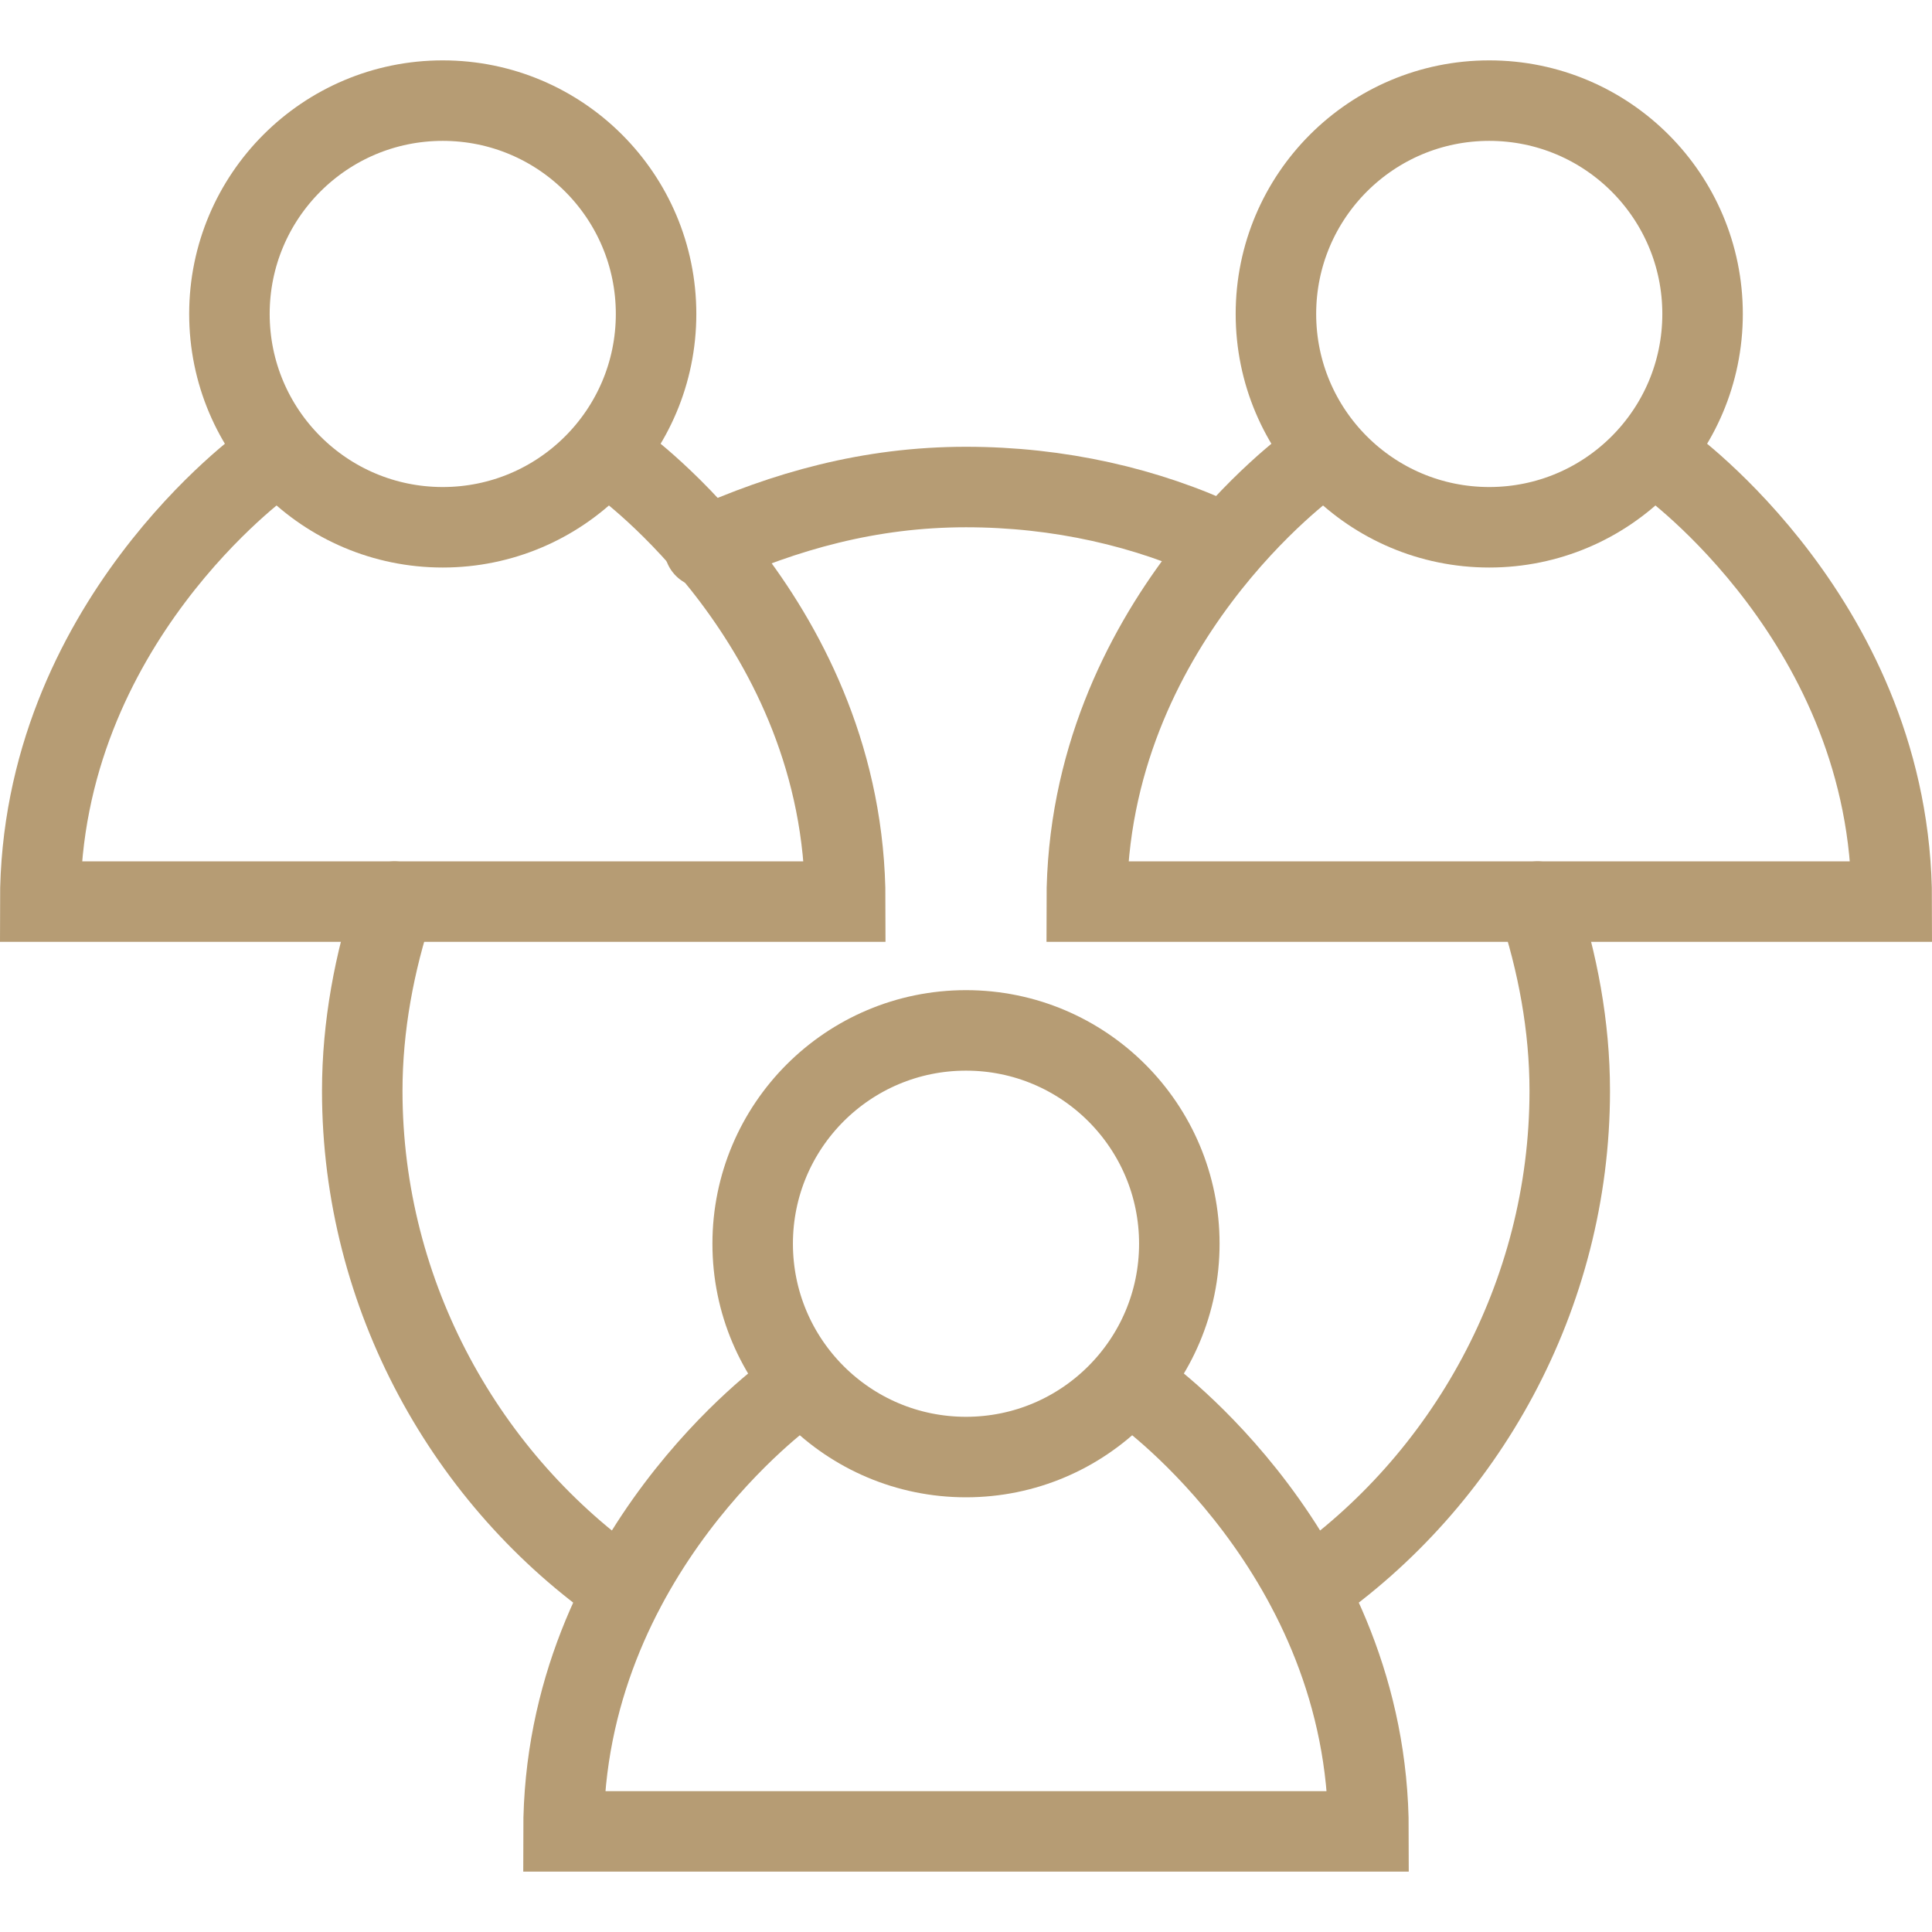 <svg xmlns="http://www.w3.org/2000/svg" fill="rgba(182,156,116,1)" viewBox="0 0 48 48"><g fill="none" stroke="rgba(182,156,116,1)" stroke-width="2" stroke-linecap="round" stroke-miterlimit="10"><circle cx="11" cy="7.8" r="5.3"/><path d="M11 22.4H1c0-6.9 5.6-10.9 5.6-10.9M11 22.4h10c0-6.9-5.6-10.9-5.6-10.9"/><circle cx="37" cy="7.8" r="5.3"/><path d="M37 22.4H27c0-6.9 5.6-10.9 5.6-10.9M37 22.4h10c0-6.9-5.6-10.9-5.6-10.9"/><g><circle cx="24" cy="30.9" r="5.3"/><path d="M24 45.5H14c0-6.9 5.6-10.9 5.6-10.9M24 45.5h10c0-6.9-5.6-10.9-5.6-10.9"/></g><path d="M15.5 39.5C11.6 36.8 9 32.2 9 27.1c0-1.6.3-3.2.8-4.7M38.2 22.4c.5 1.5.8 3.1.8 4.7 0 5.1-2.6 9.7-6.5 12.4M17.5 13.6c2-.9 4.1-1.5 6.5-1.5 2.3 0 4.5.5 6.4 1.4"/></g></svg>